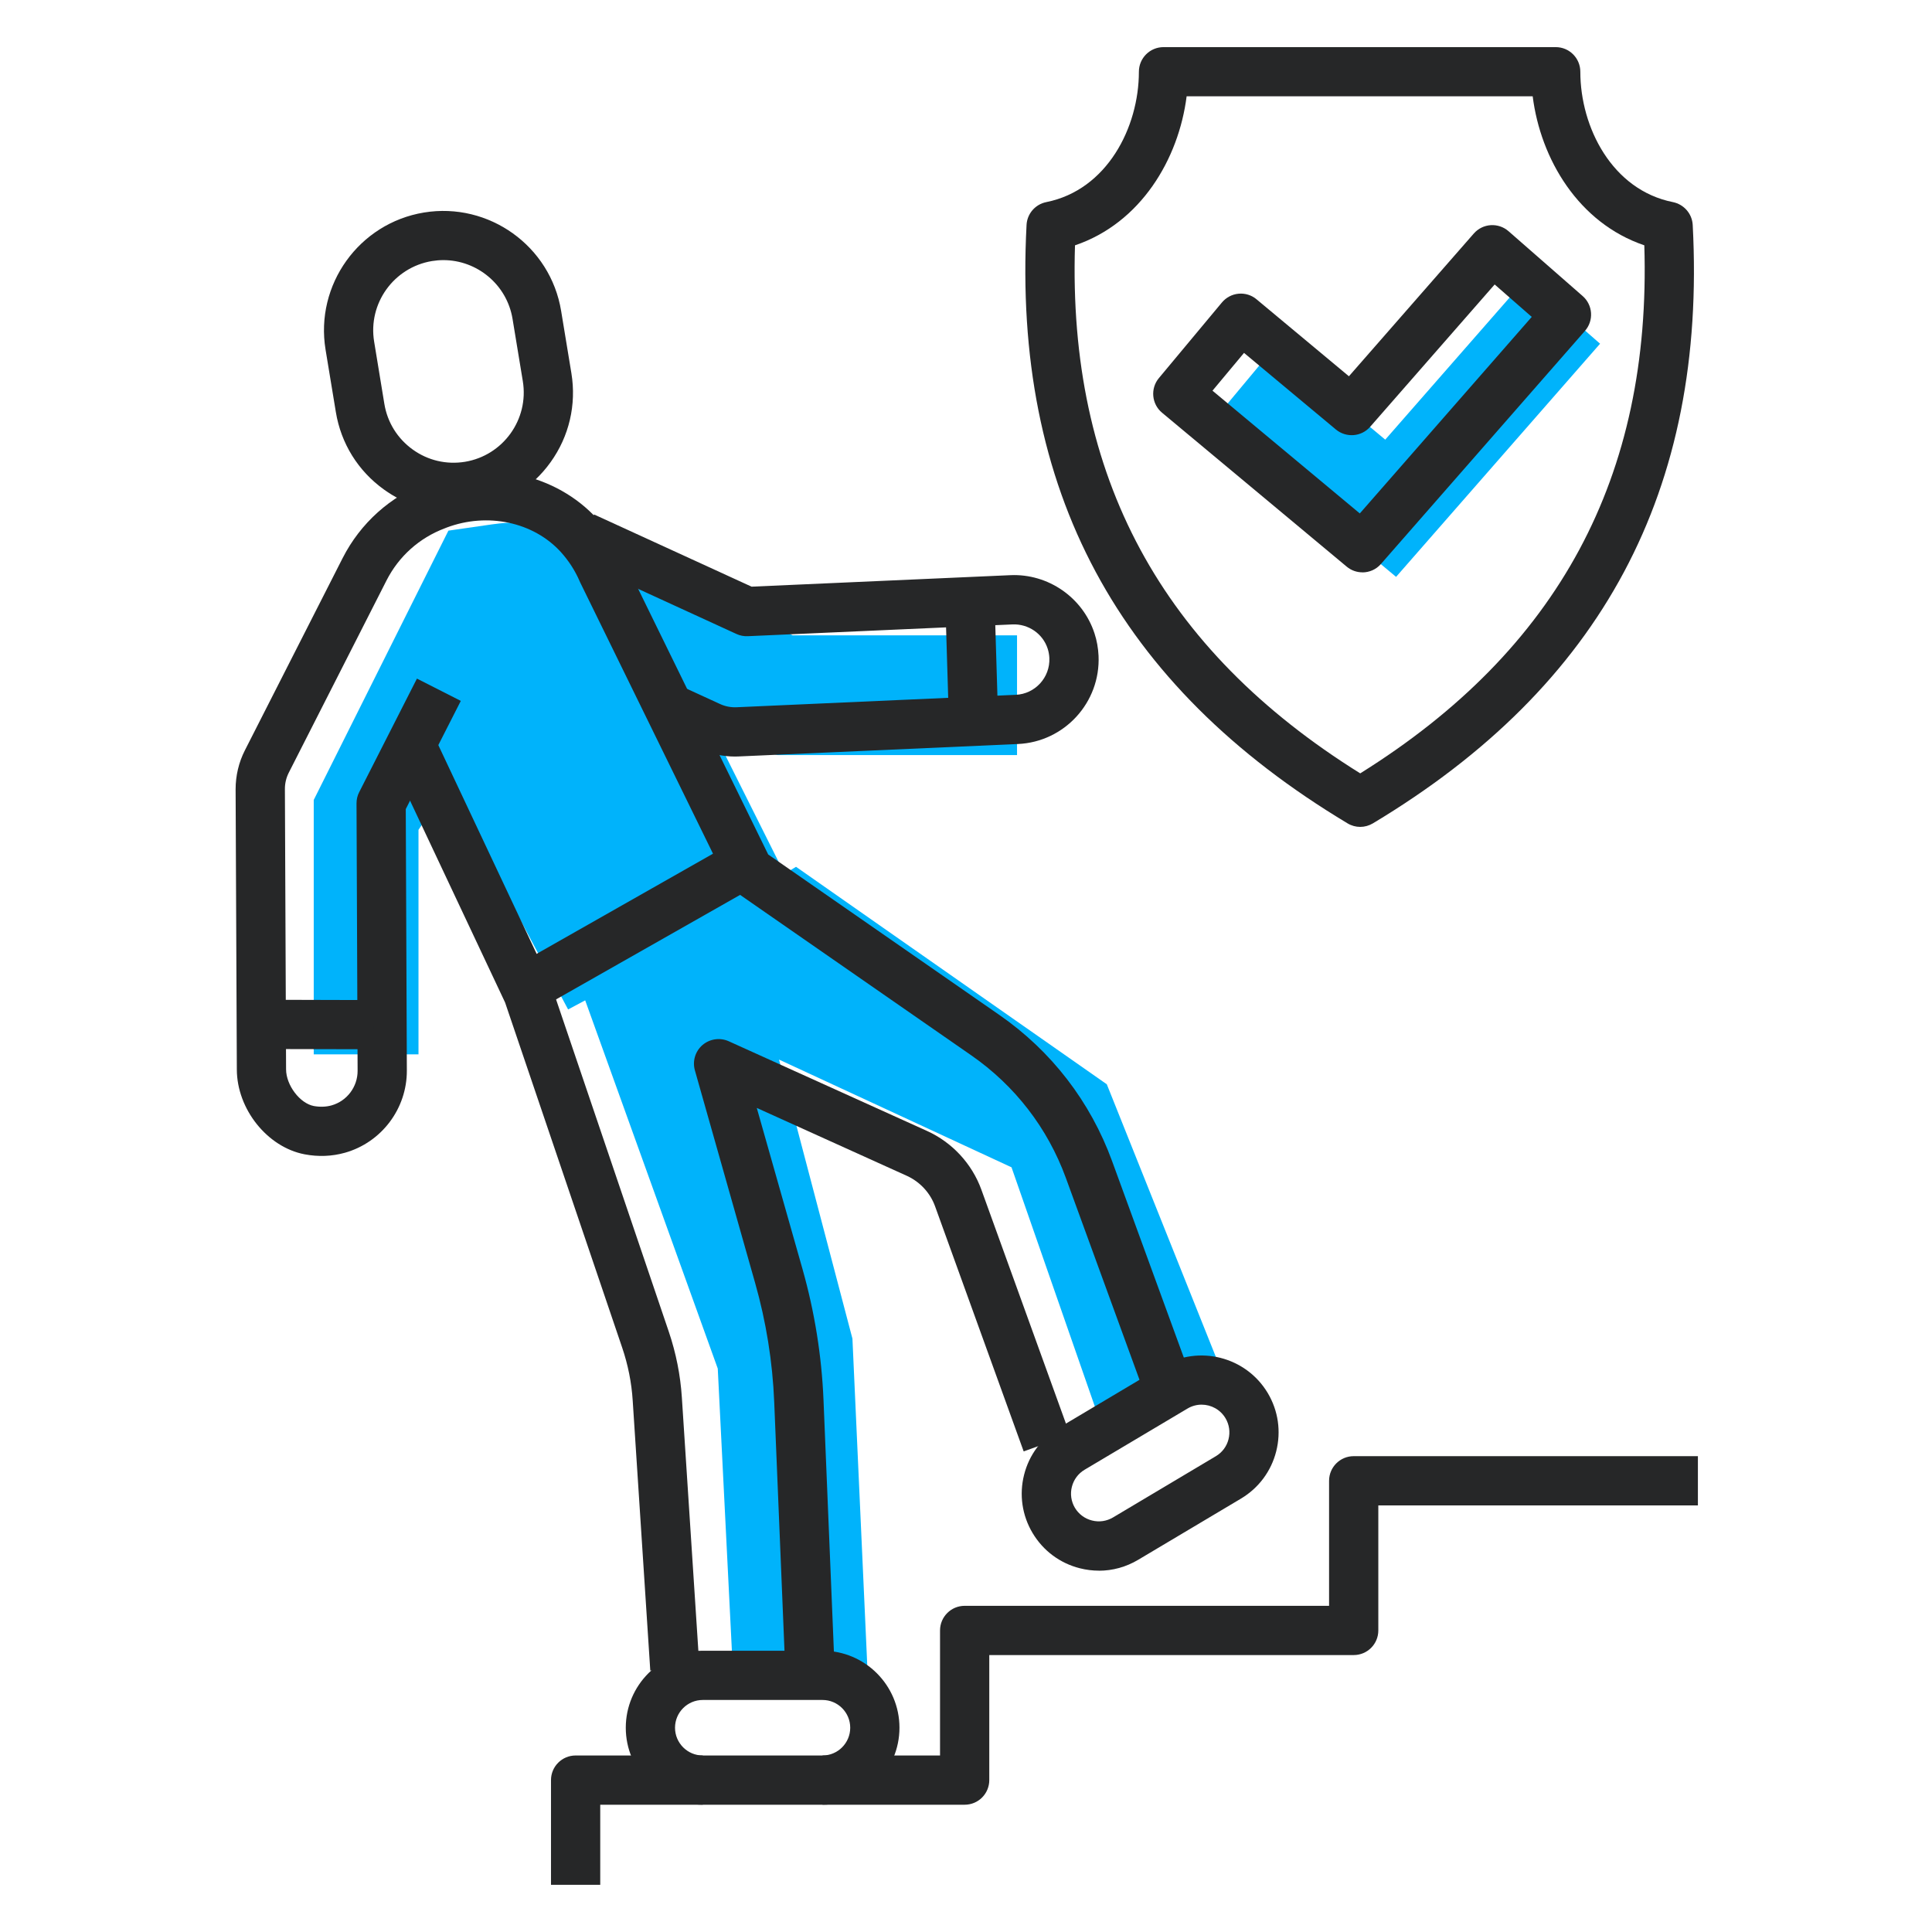 <svg width="41" height="41" viewBox="0 0 41 41" fill="none" xmlns="http://www.w3.org/2000/svg">
<path d="M16.82 18.882L12.056 21.422L9.516 16.659L8.881 17.611V22.375H6.658V16.976L9.516 11.261L10.441 11.128C11.286 11.007 12.148 11.147 12.912 11.53L16.82 13.483H21.583V16.024H16.503L15.232 15.707L16.82 18.883V18.882Z" fill="#00B3FB"/>
<path d="M12.374 21.105L15.232 29.043L15.55 35.394H18.407L18.09 28.408L16.532 22.486L21.466 24.772L23.572 30.818L26.028 29.36L23.488 23.01L16.893 18.395L12.374 21.105Z" fill="#00B3FB"/>
<path d="M9.621 10.866C9.096 10.866 8.585 10.703 8.15 10.39C7.6 9.996 7.236 9.411 7.127 8.743L6.909 7.421C6.682 6.043 7.619 4.737 8.997 4.51C10.374 4.284 11.682 5.22 11.908 6.598L12.126 7.921C12.235 8.588 12.079 9.259 11.684 9.809C11.29 10.359 10.705 10.723 10.037 10.832C9.898 10.855 9.759 10.867 9.62 10.867L9.621 10.866ZM9.409 5.52C9.329 5.52 9.248 5.527 9.167 5.54C8.357 5.674 7.806 6.44 7.94 7.251L8.157 8.573C8.222 8.965 8.436 9.308 8.759 9.54C9.081 9.772 9.475 9.864 9.868 9.8C10.677 9.666 11.228 8.9 11.095 8.089L10.877 6.767C10.757 6.039 10.124 5.52 9.409 5.52Z" fill="#262728"/>
<path d="M12.738 39.999H11.693V37.776C11.693 37.488 11.927 37.254 12.216 37.254H19.949V34.601C19.949 34.312 20.183 34.078 20.472 34.078H28.205V31.425C28.205 31.136 28.439 30.902 28.728 30.902H36.032V31.947H29.25V34.601C29.25 34.889 29.017 35.123 28.728 35.123H20.994V37.776C20.994 38.065 20.761 38.299 20.472 38.299H12.738V39.999Z" fill="#262728"/>
<path d="M15.426 17.949L11.057 20.43L11.573 21.338L15.942 18.857L15.426 17.949Z" fill="#262728"/>
<path d="M16.657 35.25L16.43 29.752C16.395 28.897 16.258 28.046 16.024 27.223L14.747 22.716C14.691 22.52 14.754 22.31 14.908 22.177C15.063 22.045 15.28 22.014 15.465 22.097L19.674 24.001C20.207 24.243 20.627 24.696 20.826 25.246L22.706 30.446L21.724 30.801L19.844 25.601C19.741 25.314 19.522 25.079 19.245 24.953L16.06 23.512L17.032 26.937C17.287 27.839 17.437 28.771 17.476 29.708L17.703 35.207L16.659 35.25H16.657Z" fill="#262728"/>
<path d="M13.8 35.452L13.427 29.723C13.403 29.34 13.327 28.963 13.204 28.6L10.719 21.275L8.263 16.059L9.208 15.613L11.677 20.855C11.685 20.873 11.693 20.891 11.699 20.91L14.194 28.264C14.346 28.714 14.439 29.181 14.47 29.655L14.843 35.383L13.8 35.452Z" fill="#262728"/>
<path d="M23.321 33.332C23.186 33.332 23.05 33.315 22.916 33.281C22.492 33.174 22.137 32.908 21.913 32.533C21.69 32.159 21.626 31.719 21.733 31.296C21.84 30.873 22.106 30.517 22.481 30.294L24.664 28.995C25.438 28.534 26.443 28.79 26.904 29.563C27.127 29.938 27.19 30.378 27.083 30.8C26.976 31.223 26.71 31.579 26.335 31.803L24.153 33.102C23.896 33.255 23.61 33.333 23.32 33.333L23.321 33.332ZM25.5 29.809C25.398 29.809 25.293 29.836 25.2 29.892L23.017 31.19C22.881 31.271 22.786 31.399 22.747 31.552C22.708 31.704 22.731 31.862 22.811 31.998C22.892 32.133 23.021 32.229 23.173 32.267C23.325 32.306 23.483 32.283 23.619 32.203L25.802 30.903C25.937 30.823 26.033 30.695 26.071 30.543C26.11 30.39 26.087 30.232 26.007 30.097C25.897 29.912 25.701 29.809 25.5 29.809Z" fill="#262728"/>
<path d="M24.215 29.372L22.619 24.997C22.232 23.938 21.538 23.039 20.612 22.396L15.594 18.913C15.521 18.862 15.461 18.794 15.423 18.713L12.309 12.353C12.306 12.347 12.303 12.339 12.3 12.332C12.201 12.103 12.065 11.895 11.899 11.712C11.318 11.077 10.345 10.87 9.478 11.196L9.438 11.212C8.901 11.414 8.463 11.806 8.203 12.317L6.128 16.398C6.074 16.505 6.045 16.625 6.046 16.746L6.071 22.694C6.072 23.029 6.363 23.414 6.658 23.471C6.791 23.495 6.919 23.491 7.036 23.458C7.363 23.366 7.59 23.064 7.589 22.724L7.566 17.048C7.566 16.965 7.585 16.883 7.623 16.81L8.848 14.401L9.779 14.874L8.611 17.17L8.634 22.719C8.637 23.526 8.097 24.244 7.32 24.463C7.045 24.54 6.757 24.552 6.463 24.496C5.674 24.345 5.028 23.539 5.026 22.696L5 16.749C5 16.463 5.067 16.178 5.196 15.925L7.271 11.844C7.649 11.101 8.286 10.529 9.067 10.235L9.108 10.22C10.373 9.742 11.803 10.06 12.67 11.008C12.911 11.272 13.108 11.574 13.253 11.905L16.302 18.133L21.208 21.539C22.313 22.305 23.139 23.378 23.6 24.64L25.197 29.014L24.215 29.372Z" fill="#262728"/>
<path d="M15.598 16.055C15.34 16.055 15.083 15.999 14.849 15.892L14.109 15.552L14.544 14.602L15.284 14.942C15.391 14.991 15.51 15.014 15.63 15.009L21.555 14.745C21.967 14.727 22.287 14.377 22.269 13.964C22.266 13.896 22.254 13.829 22.233 13.765C22.13 13.447 21.824 13.238 21.489 13.251L15.87 13.501C15.788 13.505 15.704 13.489 15.629 13.454L12.172 11.868L12.607 10.918L15.95 12.45L21.443 12.206C22.244 12.171 22.978 12.679 23.227 13.441C23.277 13.593 23.305 13.753 23.313 13.917C23.357 14.906 22.589 15.745 21.602 15.789L15.675 16.053C15.65 16.054 15.624 16.055 15.598 16.055H15.598Z" fill="#262728"/>
<path d="M5.707 21.217L5.704 22.262L7.927 22.267L7.929 21.223L5.707 21.217Z" fill="#262728"/>
<path d="M21.112 12.953L20.067 12.984L20.127 14.968L21.172 14.937L21.112 12.953Z" fill="#262728"/>
<path d="M17.455 38.299V37.254C17.779 37.254 18.043 36.99 18.043 36.665C18.043 36.34 17.779 36.076 17.455 36.076H14.914C14.589 36.076 14.325 36.34 14.325 36.665C14.325 36.99 14.589 37.254 14.914 37.254V38.299C14.013 38.299 13.28 37.566 13.28 36.665C13.28 35.764 14.013 35.031 14.914 35.031H17.455C18.356 35.031 19.088 35.764 19.088 36.665C19.088 37.566 18.356 38.299 17.455 38.299Z" fill="#262728"/>
<path d="M28.866 17.548C28.773 17.548 28.68 17.523 28.597 17.473C23.718 14.545 21.489 10.392 21.785 4.774C21.797 4.535 21.97 4.336 22.204 4.289C23.494 4.031 24.169 2.702 24.169 1.523C24.169 1.234 24.403 1 24.692 1H33.015C33.303 1 33.537 1.234 33.537 1.523C33.537 2.702 34.212 4.032 35.502 4.289C35.736 4.337 35.909 4.535 35.922 4.774C36.218 10.401 33.998 14.555 29.135 17.473C29.052 17.522 28.959 17.548 28.866 17.548ZM22.813 5.206C22.66 10.107 24.643 13.78 28.866 16.412C33.072 13.787 35.048 10.116 34.895 5.206C33.499 4.733 32.694 3.377 32.526 2.044H25.182C25.013 3.377 24.209 4.733 22.814 5.206H22.813Z" fill="#262728"/>
<path d="M29.627 12.242L25.708 8.976L27.046 7.371L29.397 9.33L32.383 5.918L33.956 7.294L29.627 12.242Z" fill="#00B3FB"/>
<path d="M28.914 12.146C28.795 12.146 28.677 12.107 28.579 12.025L24.661 8.759C24.439 8.575 24.409 8.245 24.593 8.024L25.931 6.419C26.02 6.313 26.147 6.245 26.285 6.233C26.423 6.22 26.561 6.263 26.666 6.352L28.626 7.985L31.276 4.956C31.467 4.738 31.797 4.717 32.014 4.907L33.587 6.283C33.804 6.473 33.826 6.804 33.636 7.021L29.306 11.968C29.203 12.087 29.058 12.147 28.913 12.147L28.914 12.146ZM25.731 8.291L28.857 10.896L32.506 6.725L31.719 6.037L29.077 9.057C28.891 9.271 28.567 9.295 28.349 9.114L26.4 7.489L25.73 8.292L25.731 8.291Z" fill="#262728"/>
</svg>
